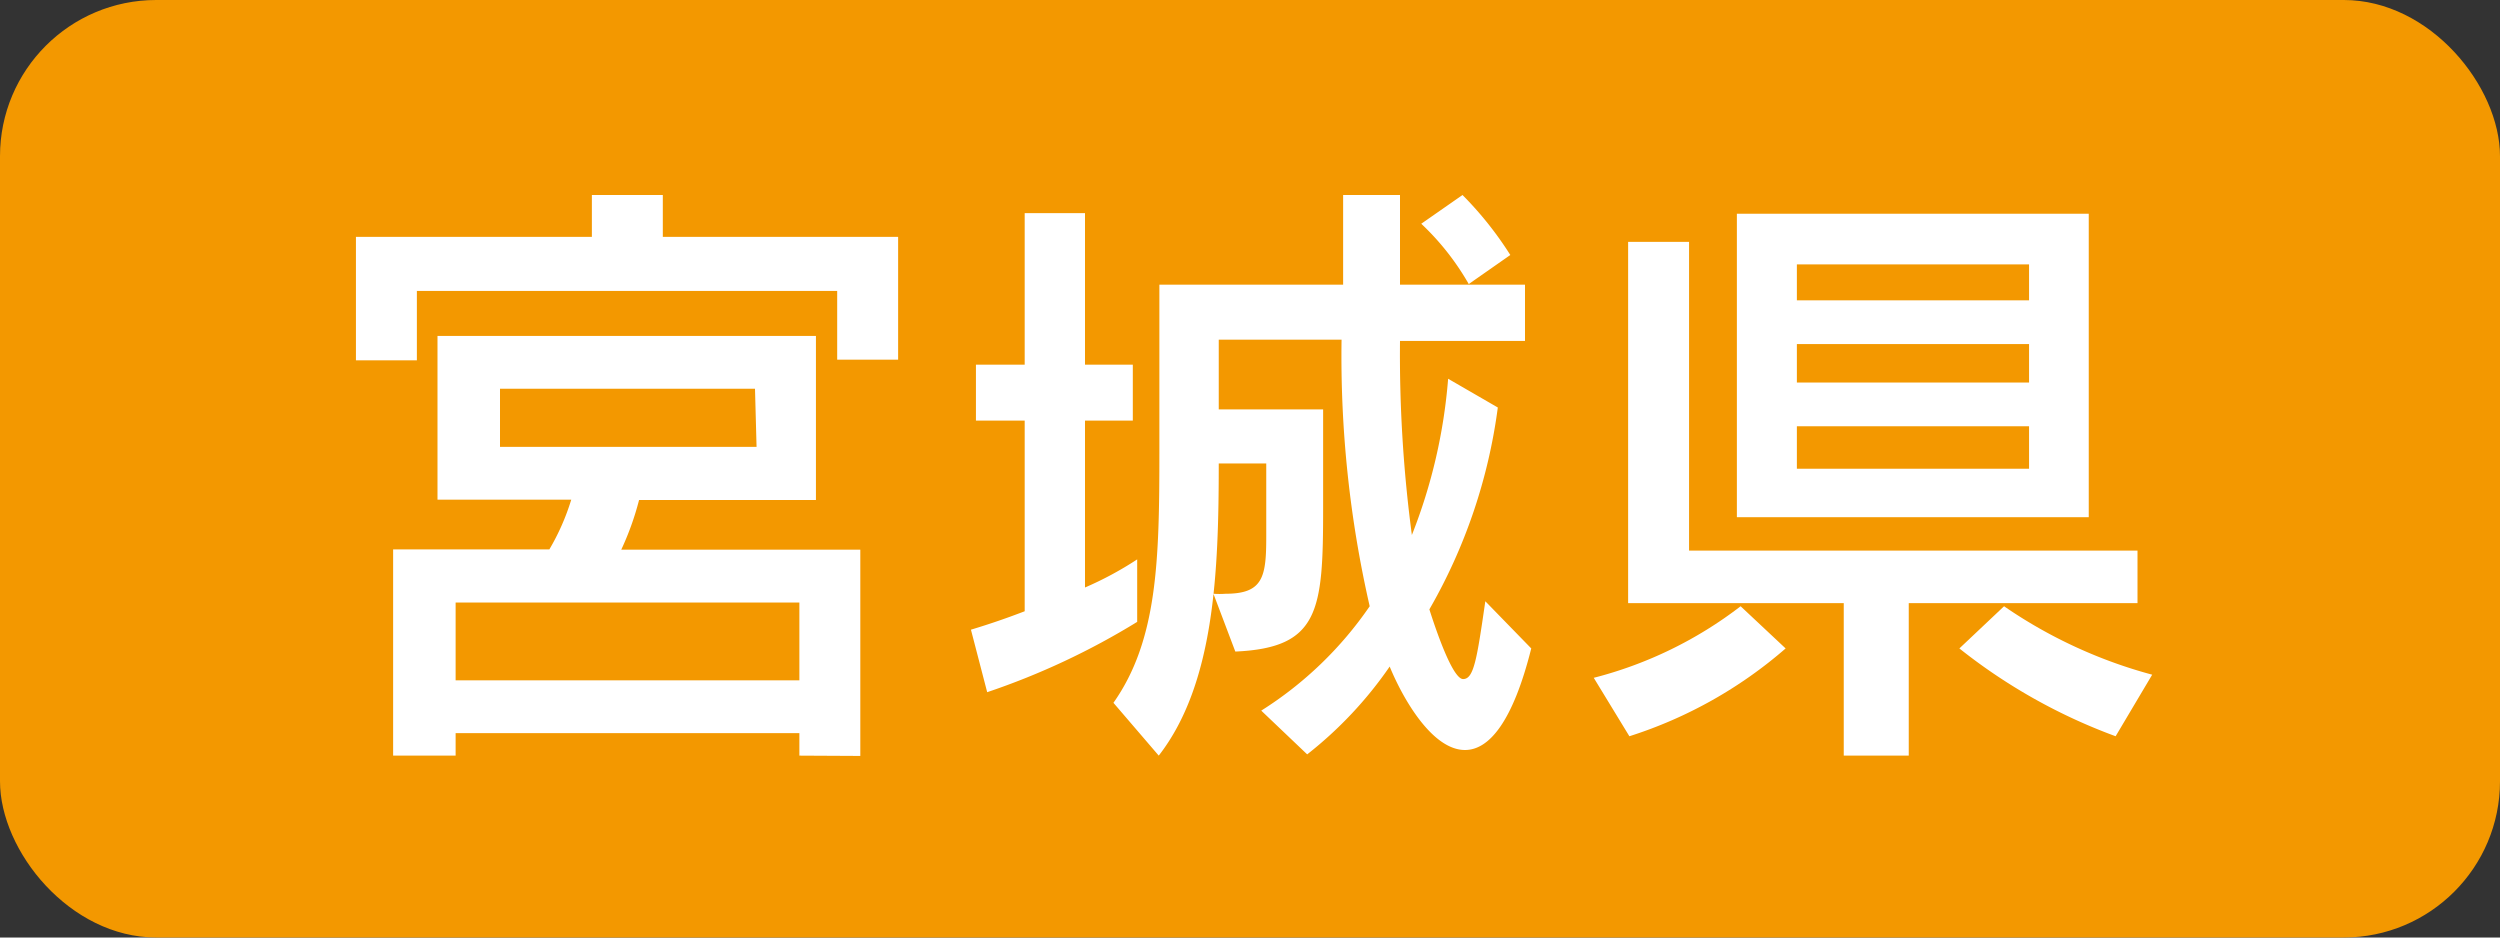 <svg xmlns="http://www.w3.org/2000/svg" width="80" height="30" viewBox="0 0 80 30">
  <rect x="0" y="0" width="80" height="30" fill="#333333" stroke="none"/>
  <g>
    <rect width="80" height="30" rx="5" style="fill: #f39800"/>
    <g>
      <path d="M26.79,11.51V9.31H13.34v2.22H11.39V7.58h7.55V6.24h2.27V7.58h7.53v3.93ZM25.58,24.18v-.72h-11v.72h-2v-6.6h5a7.37,7.37,0,0,0,.7-1.59H14V10.75H26.11V16H20.45a9.05,9.05,0,0,1-.57,1.59h7.65v6.6Zm0-4.9h-11v2.49h11Zm-1.42-6.84H16V14.3h8.21Z" style="fill: #fff"/>
      <path d="M36.39,19.9a23.45,23.45,0,0,1-4.8,2.25l-.52-2c.66-.2,1.2-.39,1.72-.59v-6.1H31.23V11.67h1.56V6.82h1.93v4.85h1.53v1.79H34.72V18.8a10.94,10.94,0,0,0,1.67-.9ZM49,20.75C48.41,23.1,47.65,24,46.88,24c-1.06,0-2-1.67-2.41-2.67a12.78,12.78,0,0,1-2.64,2.81l-1.47-1.4a11.89,11.89,0,0,0,3.47-3.34,35.88,35.88,0,0,1-.9-8.53H39V13.1h3.34v3.17c0,3.27-.12,4.46-2.81,4.58L38.83,19a2.68,2.68,0,0,0,.39,0c1.2,0,1.3-.54,1.3-1.82V14.83H39c0,3.49-.14,7.06-1.92,9.35l-1.45-1.69c1.41-2,1.47-4.55,1.47-8V9.11h5.88V6.24H44.8V9.11h4v1.8h-4a43.7,43.7,0,0,0,.38,6.21,17.27,17.27,0,0,0,1.16-5l1.59.92a17.5,17.5,0,0,1-2.19,6.46c.2.63.74,2.23,1.08,2.23s.44-.62.71-2.49ZM47,9.09a8.3,8.3,0,0,0-1.52-1.93l1.32-.92a11.23,11.23,0,0,1,1.53,1.92Z" style="fill: #fff"/>
      <path d="M51,21.69A13,13,0,0,0,55.7,19.4l1.44,1.35a14.16,14.16,0,0,1-5,2.81ZM61.08,19.3v4.88H59V19.3H52.1V7.74h1.95v9.88H68.4V19.3Zm-5.5-2.75V6.84H66.84v9.71Zm9.35-8.09H57.5V9.61h7.43Zm0,2.55H57.5v1.23h7.43Zm0,2.63H57.5V15h7.43Zm2.77,9.92a18,18,0,0,1-5-2.81l1.43-1.35a15.41,15.41,0,0,0,4.74,2.19Z" style="fill: #fff"/>
    </g>
  </g>
</svg>
